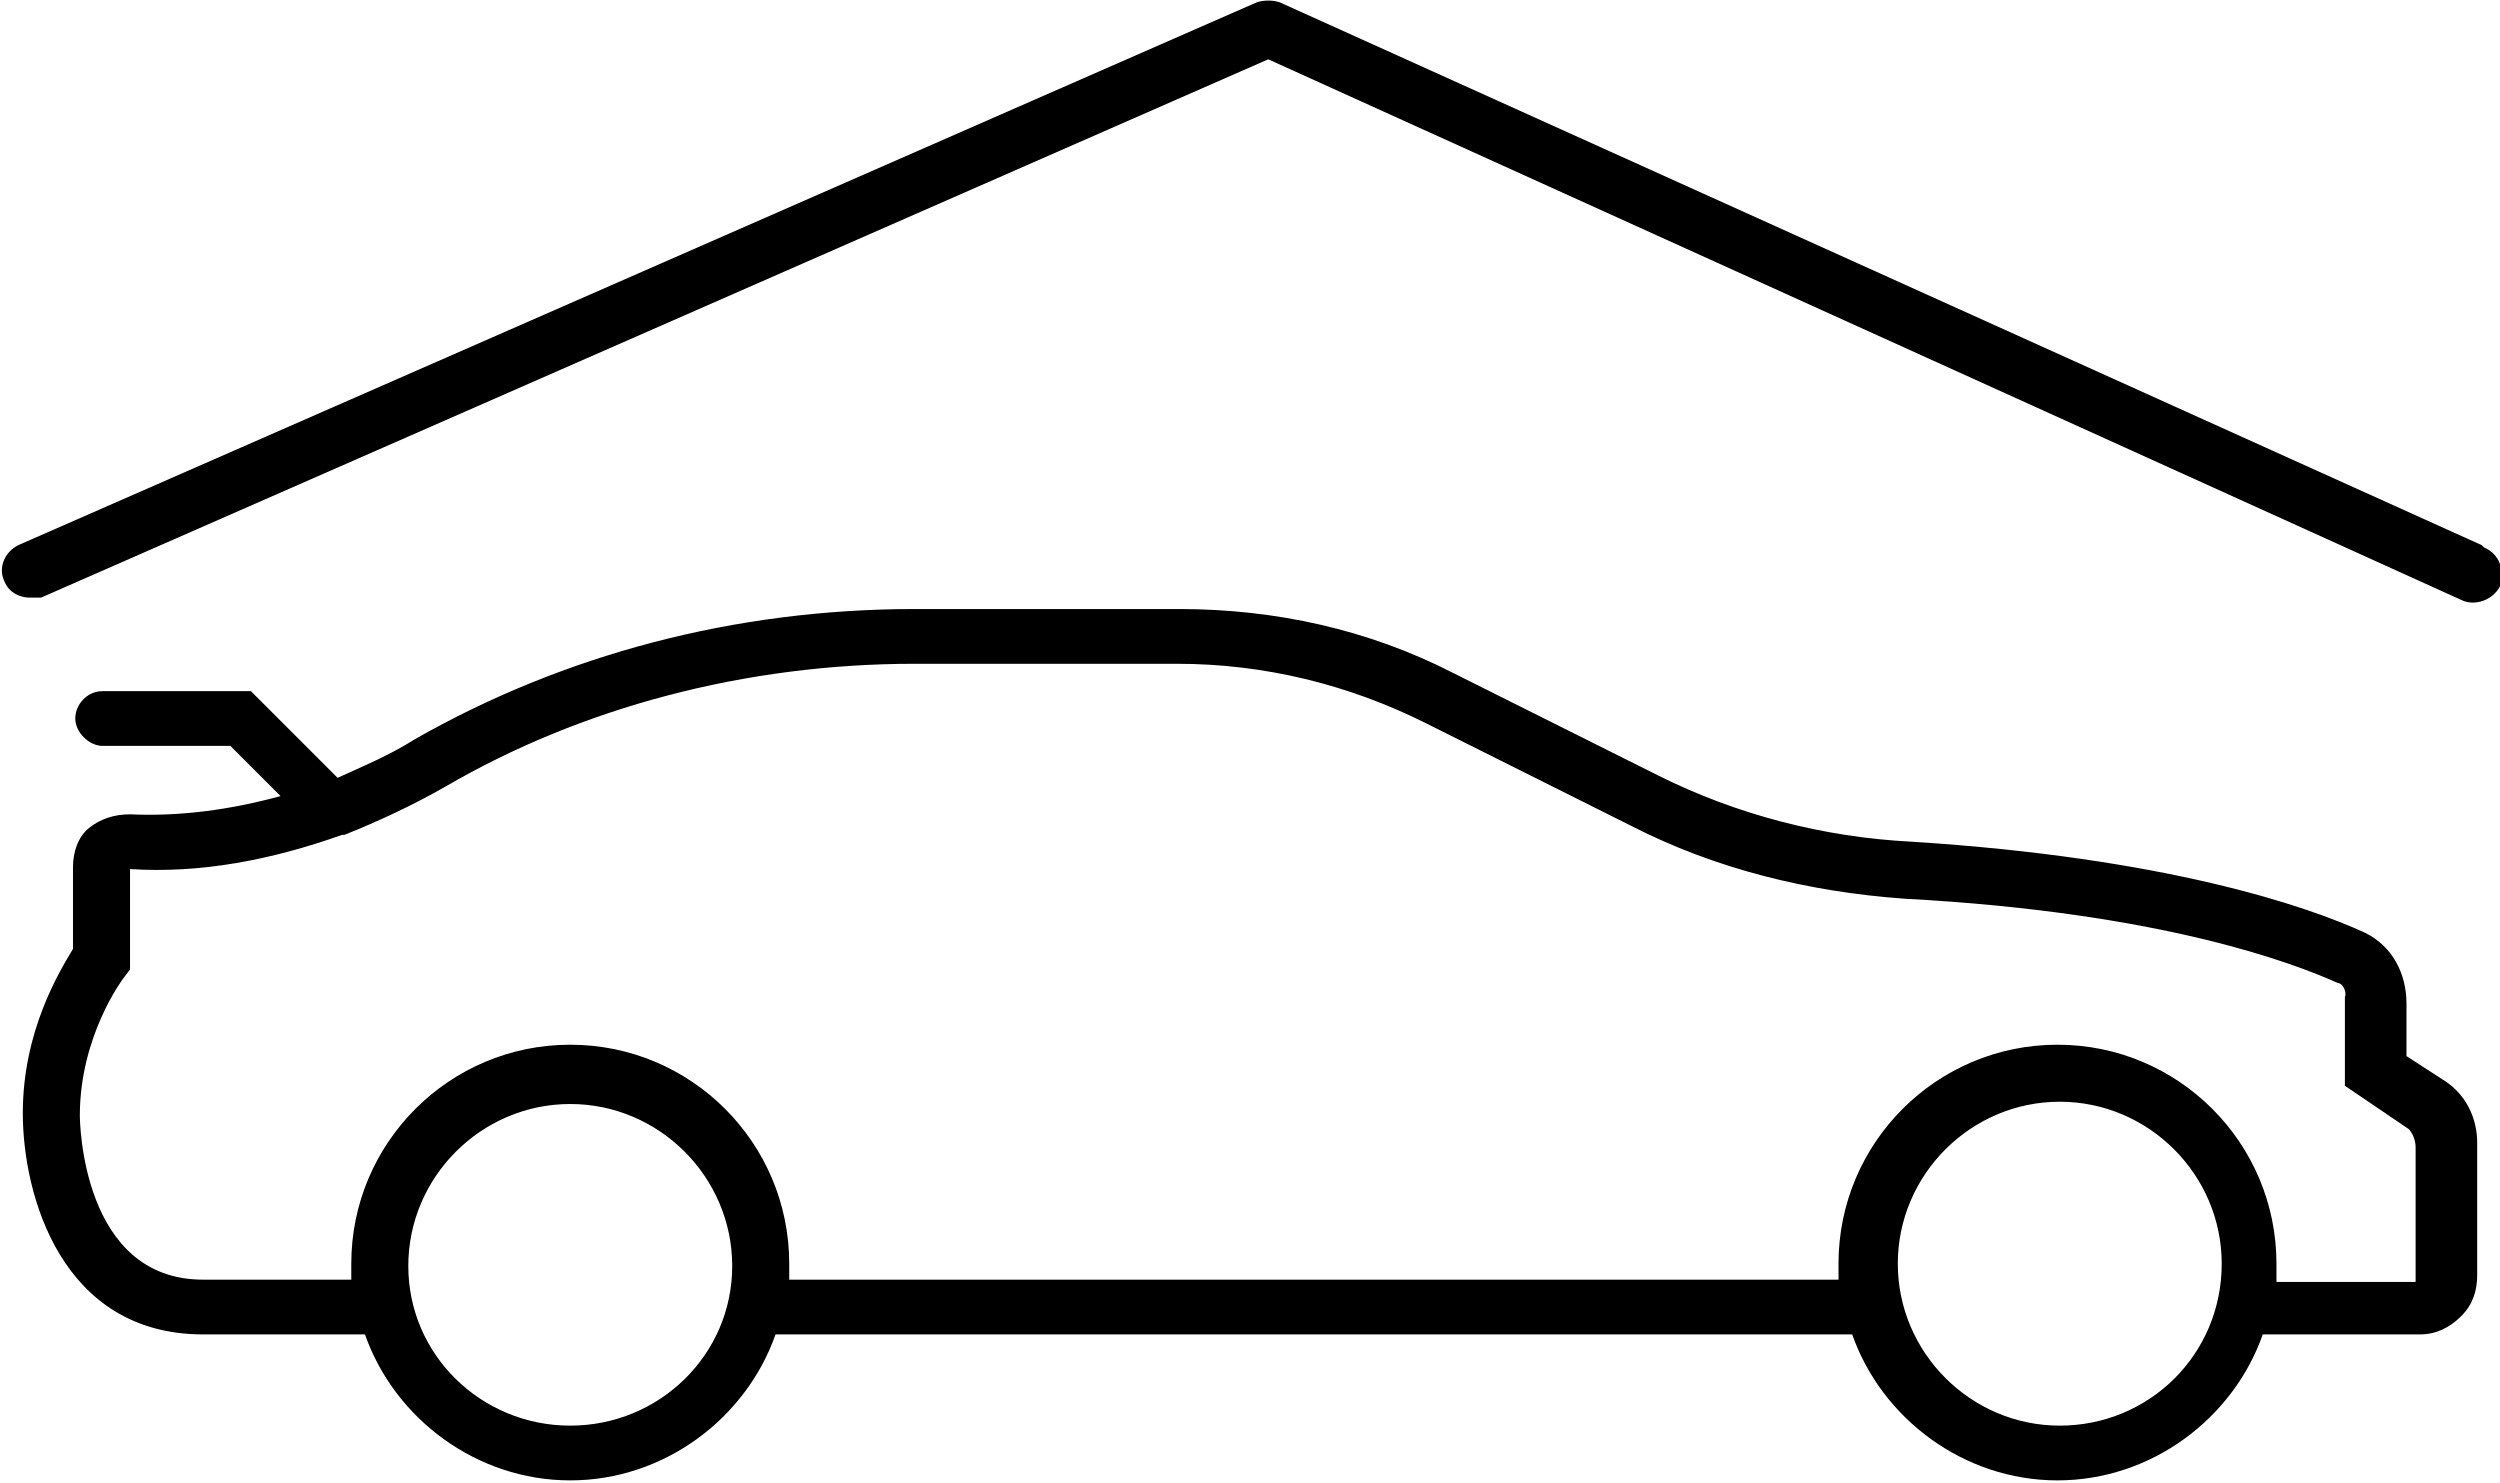 <?xml version="1.0" encoding="UTF-8"?><svg id="Calque_1" xmlns="http://www.w3.org/2000/svg" width="109.6" height="65" viewBox="0 0 109.6 65"><g id="Calque_2"><path d="m107.2,47.4l-1.7-1.1v-2.3c0-1.3-.6-2.5-1.8-3.1-2.6-1.2-8.8-3.3-19.9-4-3.9-.2-7.7-1.2-11.1-2.9l-9-4.5c-3.7-1.9-7.8-2.8-12-2.8h-11.6c-7.9,0-15.4,2-21.9,5.7-1.1.7-2.3,1.2-3.4,1.7l-3.8-3.8h-6.5c-.7,0-1.2.6-1.2,1.2s.6,1.2,1.2,1.2h5.6l2.2,2.2c-2.2.6-4.4.9-6.6.8-.7,0-1.3.2-1.8.6-.5.4-.7,1.1-.7,1.7v3.6c-.6,1-2.2,3.6-2.2,7.2s1.7,9.7,7.9,9.7h7.1c1.3,3.7,4.9,6.4,9,6.4s7.7-2.7,9-6.4h47.2c1.3,3.7,4.9,6.4,9,6.4s7.7-2.7,9-6.4h6.9c.7,0,1.3-.3,1.8-.8s.7-1.1.7-1.8v-5.8c0-1.1-.5-2.1-1.4-2.7Zm-82.2,15.1c-3.9,0-7.1-3.1-7.1-7s3.2-7.1,7.1-7.1,7.1,3.2,7.1,7.1-3.2,7-7.1,7Zm65.3,0c-3.9,0-7.1-3.2-7.1-7.1s3.2-7.1,7.1-7.1,7.1,3.2,7.1,7.1c0,4-3.2,7.1-7.1,7.1Zm9.5-6.4v-.7c0-5.3-4.3-9.6-9.6-9.6s-9.6,4.3-9.6,9.6v.7h-46v-.7c0-5.3-4.3-9.6-9.6-9.6s-9.6,4.3-9.6,9.6v.7h-6.5c-5.3,0-5.4-6.9-5.4-7.2,0-3.5,1.9-6,1.9-6l.3-.4v-4.4c3.1.2,6.2-.4,9.3-1.5h.1c1.5-.6,3-1.3,4.4-2.1,6-3.5,13.2-5.4,20.6-5.4h11.5c3.8,0,7.5.9,10.9,2.6l9,4.5c3.7,1.9,7.8,2.9,12,3.2,11.2.6,17,2.8,19,3.7.2,0,.4.4.3.6h0v3.9l2.8,1.9c0,0,.3.3.3.8v5.9h-6.1Z"/><path d="m108.8,23.9L56.1.1c-.3-.1-.7-.1-1,0L.8,23.9c-.6.3-.9,1-.6,1.6.2.5.7.7,1.1.7s.3,0,.5,0L55.6,2.6l52.3,23.7c.6.3,1.4,0,1.7-.6.2-.7,0-1.4-.7-1.7Z"/></g></svg>